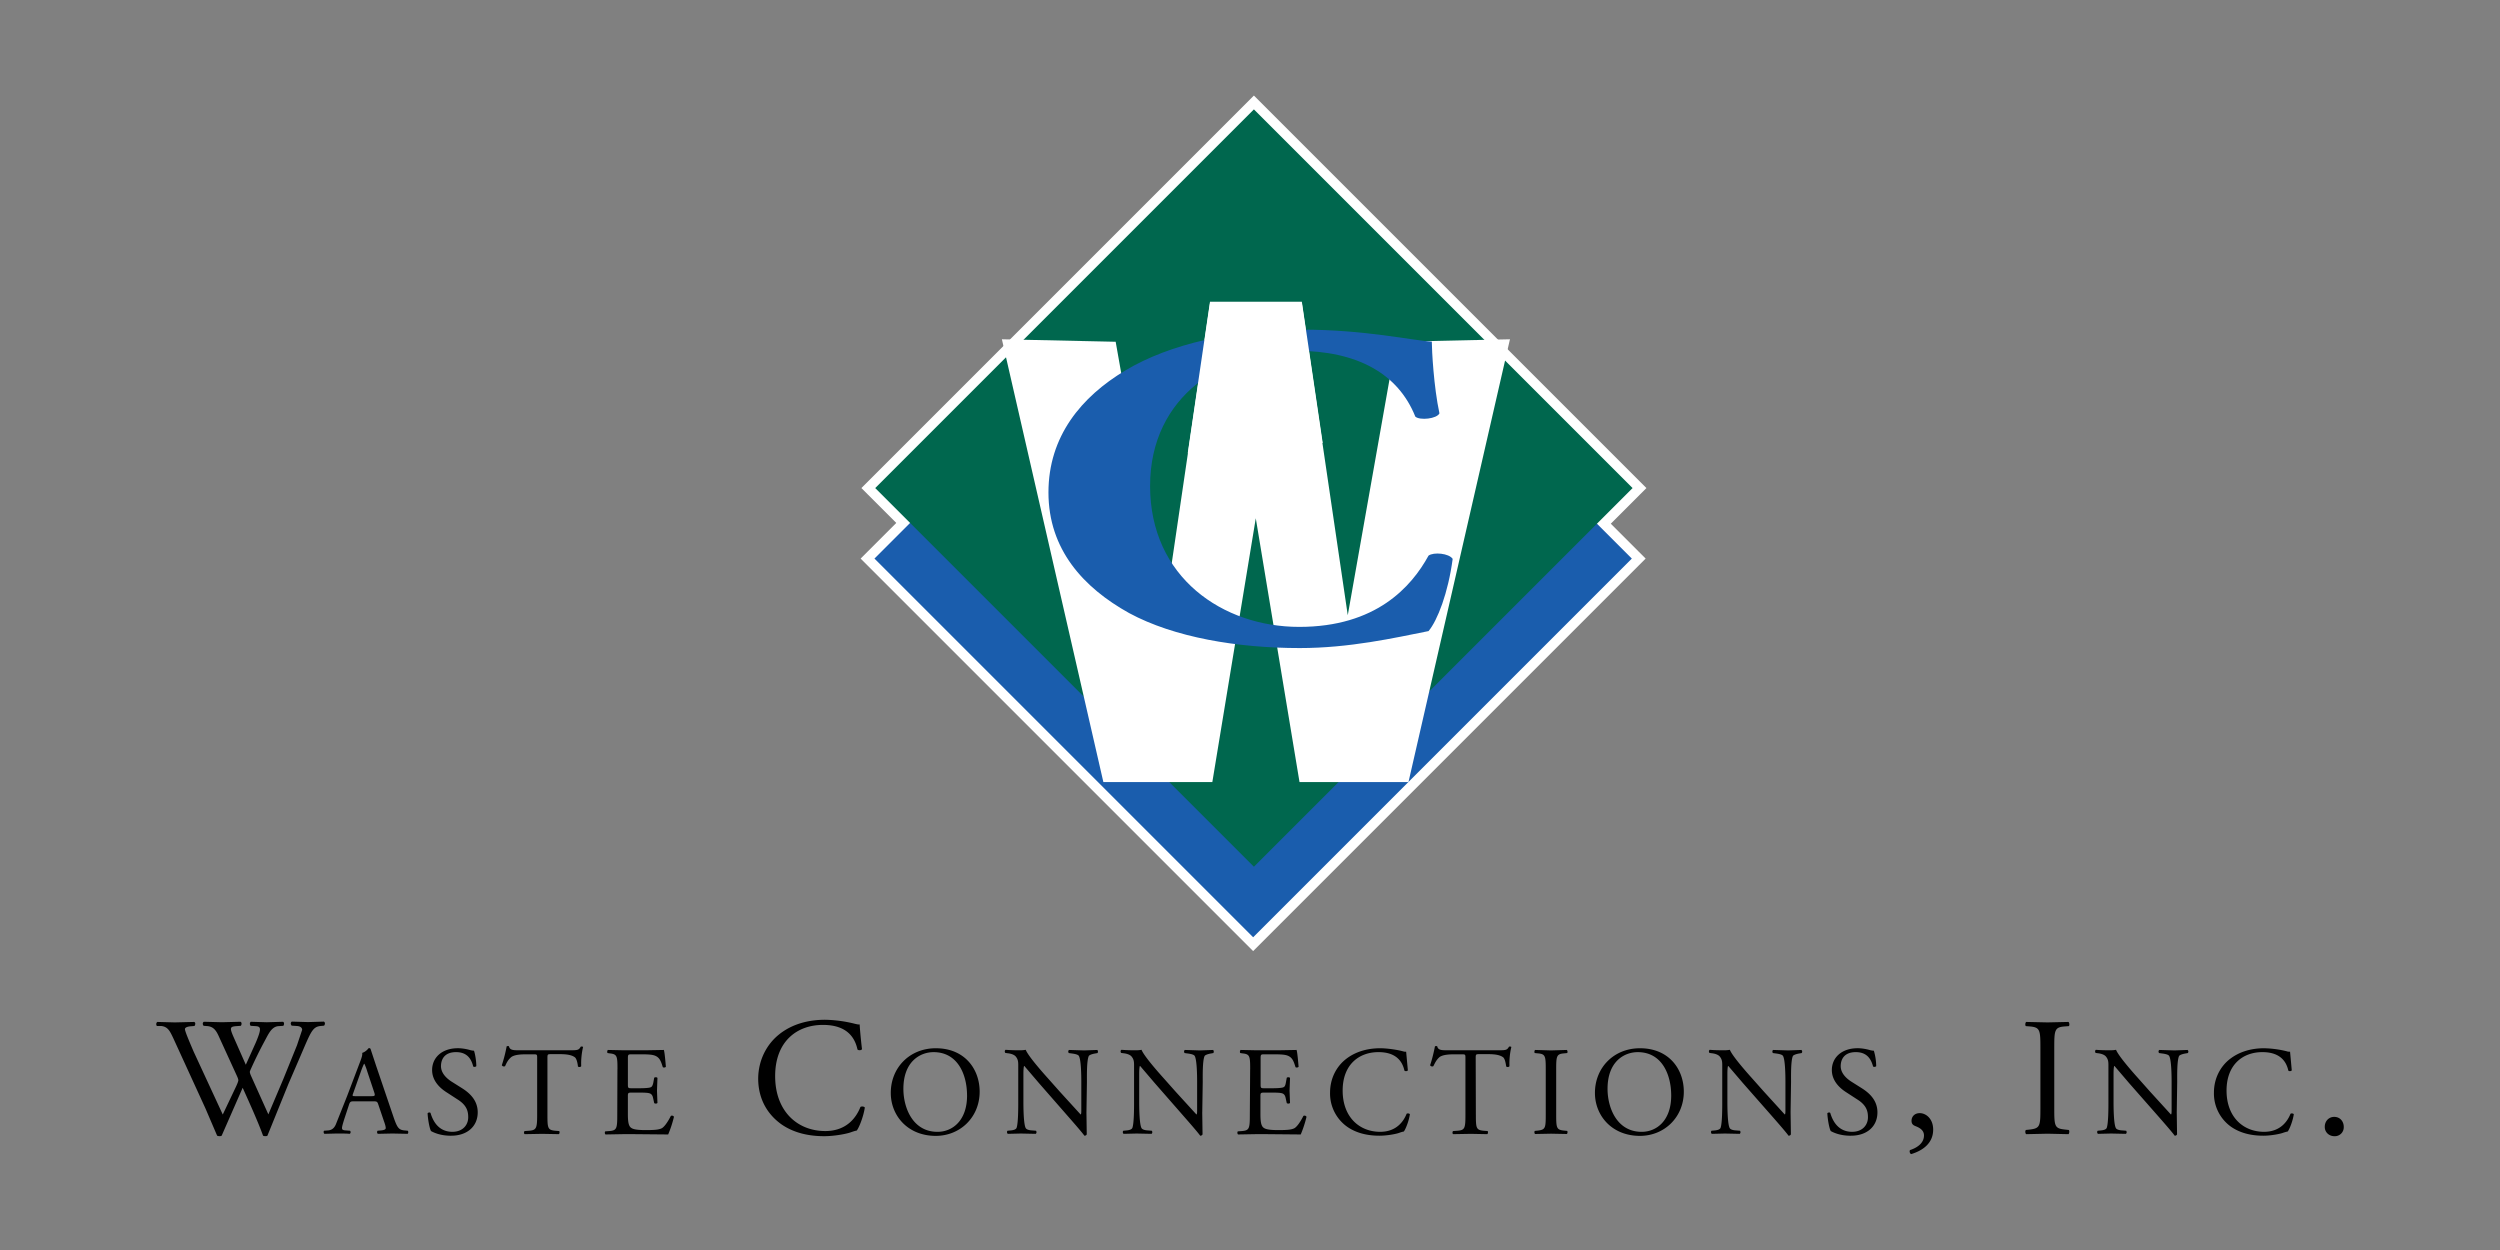 <svg xmlns="http://www.w3.org/2000/svg" width="160" height="80" fill="none" xmlns:v="https://vecta.io/nano"><rect width="100%" height="100%" fill="#808080" stroke="none"/><path d="M10.043 65.663c-.07-.07-.05-.219.03-.259l1.116.03 1.235-.03c.1.03.09.179.02.259l-.249.02c-.229.02-.359.09-.359.179 0 .13.229.677.558 1.444l1.863 4.024.827-1.743c.1-.209.169-.388.169-.448 0-.05-.03-.149-.09-.279l-1.185-2.59c-.159-.339-.329-.558-.687-.598l-.259-.02c-.08-.09-.07-.219.02-.259l1.156.03 1.185-.03c.08.03.09.169.02.259l-.279.02c-.418.03-.428.11-.229.598l.827 1.873.637-1.414c.389-.916.329-1.036-.01-1.056l-.319-.02c-.08-.11-.05-.229.02-.259l1.016.03 1.036-.03c.08.03.09.169.02.259l-.309.02c-.448.03-.648.518-.887.956a27.21 27.21 0 0 0-.847 1.713c-.05.109-.1.219-.1.259s.02.129.08.259l1.106 2.46.966-2.281.867-2.142.329-.986c0-.15-.13-.239-.359-.249l-.309-.02c-.09-.1-.07-.219.01-.259l1.036.03 1.006-.03c.09.03.1.169.02.259l-.209.02c-.538.05-.637.379-1.285 1.883l-.787 1.823-1.345 3.317c-.03.02-.07.03-.13.03-.05 0-.11-.01-.149-.03-.349-.966-.966-2.311-1.305-3.068l-1.345 3.068a.25.25 0 0 1-.13.03.45.45 0 0 1-.159-.03l-.747-1.743-2.062-4.503c-.209-.438-.339-.737-.787-.777h-.259zm12.562 4.303c-.07.189-.06.189.169.189h.996c.229 0 .249-.03.179-.249l-.438-1.315a3.79 3.79 0 0 0-.189-.508h-.02c-.03.04-.11.229-.199.478l-.498 1.405zm1.604.717c-.06-.179-.09-.199-.329-.199h-1.225c-.199 0-.249.02-.309.189l-.279.847c-.12.368-.179.588-.179.667 0 .1.04.149.239.159l.269.02c.06.04.06.169-.02.199-.209-.02-.458-.02-.837-.02l-.777.02c-.05-.03-.07-.159-.02-.199l.269-.02c.189-.02.369-.109.488-.398l.717-1.803.827-2.182c.11-.289.159-.448.139-.578.189-.06.329-.199.418-.309.05 0 .11.02.12.07l.359 1.086 1.106 3.257c.239.697.339.817.687.857l.219.02c.06.04.04.169 0 .199l-.976-.02-.926.02c-.07-.03-.07-.159-.02-.199l.239-.02c.169-.02.279-.06.279-.149s-.04-.239-.11-.428l-.368-1.086zm4.641 2.003c-.677 0-1.106-.209-1.265-.299-.1-.179-.199-.747-.219-1.136.04-.06.159-.07.189-.02.12.408.448 1.205 1.395 1.205.677 0 1.016-.448 1.016-.926 0-.359-.07-.757-.667-1.136l-.767-.498c-.408-.269-.877-.727-.877-1.395 0-.767.598-1.395 1.654-1.395.249 0 .538.05.747.11a1.27 1.27 0 0 0 .279.05c.07.189.149.648.149.986-.03.05-.159.07-.199.02-.1-.388-.319-.916-1.096-.916-.797 0-.966.528-.966.897 0 .468.389.807.687.996l.648.408c.508.319 1.016.787 1.016 1.554 0 .897-.677 1.504-1.723 1.494zm6.186-1.335c0 .847.02.966.488 1.016l.259.02c.05.03.03.179-.02.199l-1.056-.02-1.126.02c-.05-.02-.07-.159 0-.199l.289-.02c.458-.04.508-.159.508-1.016v-3.616c0-.249 0-.259-.239-.259h-.448c-.349 0-.797.02-.996.199s-.279.359-.369.558a.15.15 0 0 1-.209-.06 9.35 9.35 0 0 0 .309-1.205c.02-.02.13-.03.15 0 .05.259.319.249.687.249h3.277c.438 0 .508-.02.628-.229.04-.02.13-.01.149.02a4.61 4.61 0 0 0-.12 1.225c-.03.07-.169.07-.209.02-.02-.199-.08-.498-.199-.588-.189-.139-.488-.199-.936-.199h-.578c-.239 0-.239.01-.239.279v3.606zm4.482-2.919c0-.847-.02-.966-.498-1.016l-.13-.02c-.05-.03-.03-.179.02-.199l.956.02h1.524l1.096-.02c.05.139.1.717.13 1.076-.03.05-.159.07-.199.02-.12-.379-.199-.667-.618-.767-.169-.04-.428-.05-.787-.05h-.588c-.239 0-.239.02-.239.319v1.624c0 .229.03.229.269.229h.468c.339 0 .588-.02.687-.05s.149-.08.199-.289l.06-.329c.04-.05.179-.05.209.01l-.03.817.03.777c-.03.06-.169.06-.209.01l-.07-.319c-.03-.15-.09-.269-.249-.309-.11-.03-.309-.04-.628-.04h-.468c-.239 0-.269.01-.269.219v1.145c0 .428.03.707.159.847.1.1.269.189.976.189.628 0 .857-.03 1.036-.119.149-.08.369-.369.578-.787.06-.04.169-.02.199.06a7.1 7.1 0 0 1-.369 1.126l-2.172-.02h-.727l-1.106.02c-.05-.02-.07-.149-.02-.199l.269-.02c.458-.04.498-.159.498-1.016l.01-2.939zm10.37-2.251c.787-.618 1.793-.916 2.919-.916a8.4 8.4 0 0 1 1.913.259c.13.03.199.05.299.04.01.249.07.926.149 1.584-.05.08-.219.09-.289.02-.159-.737-.648-1.574-2.211-1.574-1.654 0-3.058 1.046-3.058 3.277 0 2.261 1.435 3.516 3.208 3.516 1.395 0 2.002-.906 2.251-1.544.08-.05.239-.03.279.04-.08.558-.359 1.275-.518 1.474-.13.02-.259.07-.379.11-.239.09-1.016.249-1.703.249-.966 0-1.903-.199-2.69-.727-.867-.598-1.534-1.574-1.534-2.968.01-1.176.548-2.202 1.365-2.839zm12.003 3.935c0-1.335-.588-2.779-2.142-2.779-.837 0-1.932.578-1.932 2.351 0 1.195.588 2.749 2.182 2.749.966 0 1.893-.727 1.893-2.321zm-4.881-.169c0-1.624 1.215-2.859 2.879-2.859 1.873 0 2.809 1.355 2.809 2.779 0 1.634-1.245 2.829-2.809 2.829-1.793 0-2.879-1.295-2.879-2.749zm12.522 1.234l.02 1.415c-.02.05-.07.09-.149.09-.1-.139-.329-.418-1.036-1.225l-1.873-2.142-.936-1.096h-.02c-.03.1-.04.289-.04.528v1.773c0 .379.01 1.434.149 1.674.05.09.209.139.408.149l.249.02c.05.07.04.159-.02.199l-.946-.02-.837.02c-.06-.04-.07-.149-.02-.199l.219-.02c.189-.02.319-.07.359-.159.109-.289.109-1.275.109-1.663v-2.341c0-.229-.01-.398-.179-.588-.109-.11-.309-.169-.508-.189l-.139-.02c-.05-.05-.05-.169.02-.199a11.5 11.5 0 0 0 .916.03 2.04 2.04 0 0 0 .369-.03c.159.408 1.116 1.484 1.385 1.783l.787.886 1.335 1.464h.02c.03-.04.03-.169.03-.339v-1.733c0-.379-.01-1.434-.159-1.674-.05-.07-.179-.12-.498-.159l-.139-.02c-.06-.05-.05-.179.02-.199l.956.03.837-.03c.06.04.06.149.02.199l-.11.02c-.259.04-.418.11-.448.169-.139.289-.12 1.295-.12 1.664l-.03 1.932zm7.411 0l.02 1.415c-.02.05-.07.09-.149.09-.1-.139-.329-.418-1.036-1.225l-1.873-2.142-.936-1.096h-.02c-.03.1-.04.289-.04.528v1.773c0 .379.01 1.434.149 1.674.05.09.209.139.408.149l.249.02c.05.07.04.159-.02.199l-.946-.02-.837.02c-.06-.04-.07-.149-.02-.199l.219-.02c.189-.02.319-.07.359-.159.11-.289.11-1.275.11-1.663v-2.341c0-.229-.01-.398-.179-.588-.11-.11-.309-.169-.508-.189l-.139-.02c-.05-.05-.05-.169.02-.199a11.5 11.5 0 0 0 .916.03 2.04 2.04 0 0 0 .369-.03c.159.408 1.116 1.484 1.385 1.783l.787.886 1.335 1.464h.02c.03-.04.03-.169.03-.339v-1.733c0-.379-.01-1.434-.159-1.674-.05-.07-.179-.12-.498-.159l-.139-.02c-.06-.05-.05-.179.02-.199l.956.03.837-.03c.06.04.06.149.02.199l-.11.02c-.259.04-.418.11-.448.169-.14.289-.12 1.295-.12 1.664l-.03 1.932zm3.068-2.749c0-.847-.02-.966-.498-1.016l-.129-.02c-.05-.03-.03-.179.02-.199l.956.02h1.524l1.096-.02c.05.139.1.717.13 1.076-.03.05-.159.07-.199.02-.12-.379-.199-.667-.618-.767-.169-.04-.428-.05-.787-.05h-.588c-.239 0-.239.02-.239.319v1.624c0 .229.03.229.269.229h.468c.339 0 .588-.02.687-.05s.149-.08.189-.289l.06-.329c.04-.05.179-.05.209.01l-.03.817.03.777c-.03.06-.169.06-.209.01l-.07-.319c-.03-.15-.09-.269-.249-.309-.11-.03-.309-.04-.628-.04h-.468c-.239 0-.269.01-.269.219v1.145c0 .428.03.707.159.847.1.1.269.189.976.189.627 0 .857-.03 1.036-.119.149-.08.368-.369.578-.787.06-.04.169-.02.199.06a7.1 7.1 0 0 1-.369 1.126l-2.172-.02h-.727l-1.106.02c-.05-.02-.07-.149-.02-.199l.269-.02c.458-.04.498-.159.498-1.016l.02-2.939zm6.137-.657c.588-.458 1.345-.687 2.182-.687.438 0 1.056.09 1.434.189.1.03.149.04.229.03l.11 1.195c-.04.06-.159.07-.219.02-.12-.548-.488-1.186-1.663-1.186-1.235 0-2.291.787-2.291 2.46 0 1.703 1.076 2.64 2.401 2.64 1.046 0 1.504-.677 1.693-1.156.06-.04.179-.02.209.03-.06.418-.269.956-.388 1.106a1.86 1.86 0 0 0-.279.08c-.179.07-.757.189-1.285.189-.727 0-1.424-.149-2.012-.538a2.61 2.61 0 0 1-1.145-2.221c0-.906.408-1.674 1.026-2.152zm8.308 3.576c0 .847.02.966.488 1.016l.259.02c.05.03.03.179-.02.199l-1.056-.02-1.126.02c-.05-.02-.06-.159 0-.199l.289-.02c.458-.04.498-.159.498-1.016v-3.616c0-.249 0-.259-.239-.259h-.448c-.349 0-.797.02-.996.199-.189.179-.269.359-.369.558a.15.15 0 0 1-.209-.06c.129-.369.249-.887.309-1.205.02-.02.13-.03.149 0 .05.259.319.249.687.249h3.277c.438 0 .508-.02.627-.229.04-.02.13-.01.15.02a4.57 4.57 0 0 0-.12 1.225c-.03.07-.169.07-.209.02-.03-.199-.08-.498-.199-.588-.189-.139-.488-.199-.936-.199h-.578c-.239 0-.239.01-.239.279l.01 3.606zm4.472-2.899c0-.857-.02-.996-.498-1.036l-.199-.02c-.05-.03-.03-.179.02-.199l1.016.03 1.006-.03c.05.03.07.169.02.199l-.199.02c-.478.04-.498.179-.498 1.036v2.879c0 .857.02.976.498 1.026l.199.02c.05.03.03.179-.02.199l-1.006-.02-1.016.02c-.05-.02-.07-.149-.02-.199l.199-.02c.478-.06.498-.169.498-1.026v-2.879zm8.029 1.664c0-1.335-.587-2.779-2.141-2.779-.847 0-1.933.578-1.933 2.351 0 1.195.588 2.749 2.182 2.749.966 0 1.892-.727 1.892-2.321zm-4.881-.169c0-1.624 1.216-2.859 2.879-2.859 1.873 0 2.809 1.355 2.809 2.779 0 1.634-1.245 2.829-2.809 2.829-1.793 0-2.879-1.295-2.879-2.749zm12.521 1.234l.02 1.415c-.02.05-.07.09-.15.09-.099-.139-.328-.418-1.035-1.225l-1.883-2.142-.937-1.096h-.019c-.03.1-.04.289-.04.528v1.773c0 .379.01 1.434.149 1.674.05.09.209.139.408.149l.25.02c.049.07.039.159-.02.199l-.947-.02-.836.02c-.06-.04-.07-.149-.02-.199l.219-.02c.189-.02.319-.07.358-.159.11-.289.11-1.275.11-1.663v-2.341c0-.229-.01-.398-.179-.588-.11-.11-.309-.169-.498-.189l-.14-.02c-.05-.05-.05-.169.02-.199.339.03.767.03.916.03a2.05 2.05 0 0 0 .369-.03c.159.408 1.116 1.484 1.385 1.783l.787.886 1.334 1.464h.02c.03-.04.03-.169.03-.339v-1.733c0-.379-.01-1.434-.159-1.674-.05-.07-.179-.12-.498-.159l-.14-.02c-.059-.05-.049-.179.02-.199l.957.03.836-.03c.07.04.07.149.02.199l-.109.02c-.259.04-.419.11-.449.169-.139.289-.119 1.295-.119 1.664l-.03 1.932zm3.836 1.505c-.677 0-1.106-.209-1.265-.299-.1-.179-.199-.747-.219-1.136.04-.06.159-.07.189-.02.12.408.448 1.205 1.395 1.205.677 0 1.016-.448 1.016-.926 0-.359-.07-.757-.668-1.136l-.767-.498c-.408-.269-.876-.727-.876-1.395 0-.767.597-1.395 1.653-1.395.249 0 .538.05.747.11a1.25 1.25 0 0 0 .289.05 3.6 3.6 0 0 1 .15.986c-.03.05-.16.07-.2.02-.109-.388-.328-.916-1.105-.916-.797 0-.967.528-.967.897 0 .468.389.807.688.996l.647.408c.508.319 1.016.787 1.016 1.554 0 .897-.667 1.504-1.723 1.494zm5.29-.389c0 .857-.648 1.335-1.405 1.564-.1-.03-.13-.209-.07-.259.339-.11.887-.379.887-.936 0-.448-.518-.568-.618-.628-.139-.07-.179-.179-.179-.309 0-.249.179-.488.528-.488.388 0 .857.349.857 1.056zm6.863-5.219c0-1.146-.02-1.325-.657-1.385l-.269-.02c-.07-.04-.04-.239.019-.269l1.365.03 1.335-.03c.06.03.09.229.02.269l-.269.02c-.638.05-.657.239-.657 1.385v3.845c0 1.145.019 1.295.657 1.365l.269.03c.06.04.04.239-.02.269l-1.335-.03-1.365.03c-.059-.03-.089-.209-.019-.269l.269-.03c.637-.08.657-.229.657-1.365v-3.845zm8.726 4.103l.019 1.415c-.019.05-.069.09-.149.09-.1-.139-.329-.418-1.036-1.225l-1.883-2.142-.936-1.096h-.02c-.03.1-.04.289-.04.528v1.773c0 .379.01 1.434.15 1.674.049.09.209.139.408.149l.249.02c.05.07.04.159-.02.199l-.946-.02-.837.02c-.06-.04-.07-.149-.02-.199l.219-.02c.19-.02.319-.07.359-.159.11-.289.11-1.275.11-1.663v-2.341c0-.229-.01-.398-.18-.588-.109-.11-.309-.169-.498-.189l-.139-.02c-.05-.05-.05-.169.02-.199.338.03.767.03.916.03a2.05 2.05 0 0 0 .369-.03c.159.408 1.115 1.484 1.384 1.783l.787.886 1.335 1.464h.02c.03-.04.03-.169.03-.339v-1.733c0-.379-.01-1.434-.16-1.674-.049-.07-.179-.12-.498-.159l-.139-.02c-.06-.05-.05-.179.02-.199l.956.03.837-.03c.07.04.07.149.02.199l-.11.02c-.259.04-.418.11-.448.169-.139.289-.12 1.295-.12 1.664l-.029 1.932zm3.406-3.406c.588-.458 1.345-.687 2.182-.687a6.56 6.56 0 0 1 1.434.189.49.49 0 0 0 .23.03l.109 1.195c-.04.06-.159.07-.219.02-.12-.548-.488-1.186-1.664-1.186-1.235 0-2.291.787-2.291 2.46 0 1.703 1.076 2.64 2.401 2.64 1.046 0 1.504-.677 1.693-1.156.06-.04.18-.02.21.03-.06.418-.269.956-.389 1.106a2.49 2.49 0 0 0-.289.08c-.179.07-.757.189-1.275.189-.727 0-1.424-.149-2.012-.538a2.61 2.61 0 0 1-1.146-2.221c0-.906.409-1.674 1.026-2.152zm6.067 4.343c0-.369.259-.638.607-.638.369 0 .608.289.608.638a.57.57 0 0 1-.608.598c-.308 0-.607-.229-.607-.598z" fill="#000"/><path d="M80.201 59.985L55.965 35.749l24.236-24.236 24.236 24.236" fill="#001c3a"/><path d="M80.201 59.985L55.965 35.749l24.236-24.236 24.236 24.236-24.236 24.236z" stroke="#fff" stroke-width="1.251" stroke-miterlimit="15.118"/><path d="M80.25 55.472L56.014 31.236 80.25 7l24.236 24.236" fill="#001c3a"/><path d="M80.25 55.472L56.014 31.236 80.25 7l24.236 24.236L80.25 55.472z" stroke="#fff" stroke-width="1.251" stroke-miterlimit="15.118"/><path d="M80.201 59.985L55.965 35.749l24.236-24.236 24.236 24.236" fill="#1a5dad"/><path d="M80.25 55.472L56.014 31.236 80.25 7l24.236 24.236" fill="#00674e"/><path d="M80.37 33.169l2.799 16.885h6.973l6.495-28.34-7.282.159-3.098 17.502-2.939-19.973h-2.63-.618-2.63l-2.939 19.973-3.098-17.502-7.282-.159 6.495 28.34h6.973" fill="#fff"/><path d="M91.636 21.862c0 .528.12 2.889.488 4.592-.159.349-1.255.468-1.544.209-1.096-2.739-3.696-4.214-7.64-4.214-4.503 0-9.334 2.799-9.334 8.657s4.672 9.015 9.543 9.015c4.911 0 7.182-2.56 8.278-4.562.329-.239 1.305-.149 1.544.209-.289 2.182-.976 3.945-1.544 4.622-2.191.438-5.07 1.086-8.238 1.086-3.975 0-8.039-.677-10.928-2.241-2.919-1.624-5.16-4.064-5.16-7.72 0-3.596 2.112-6.126 4.911-7.8 2.879-1.733 7.023-2.62 11.247-2.62 4.154 0 7.162.707 8.377.767z" fill="#1a5dad"/><path d="M84.653 28.347l-1.335-9.035h-2.63-.618-2.63l-1.425 9.692" fill="#fff"/></svg>